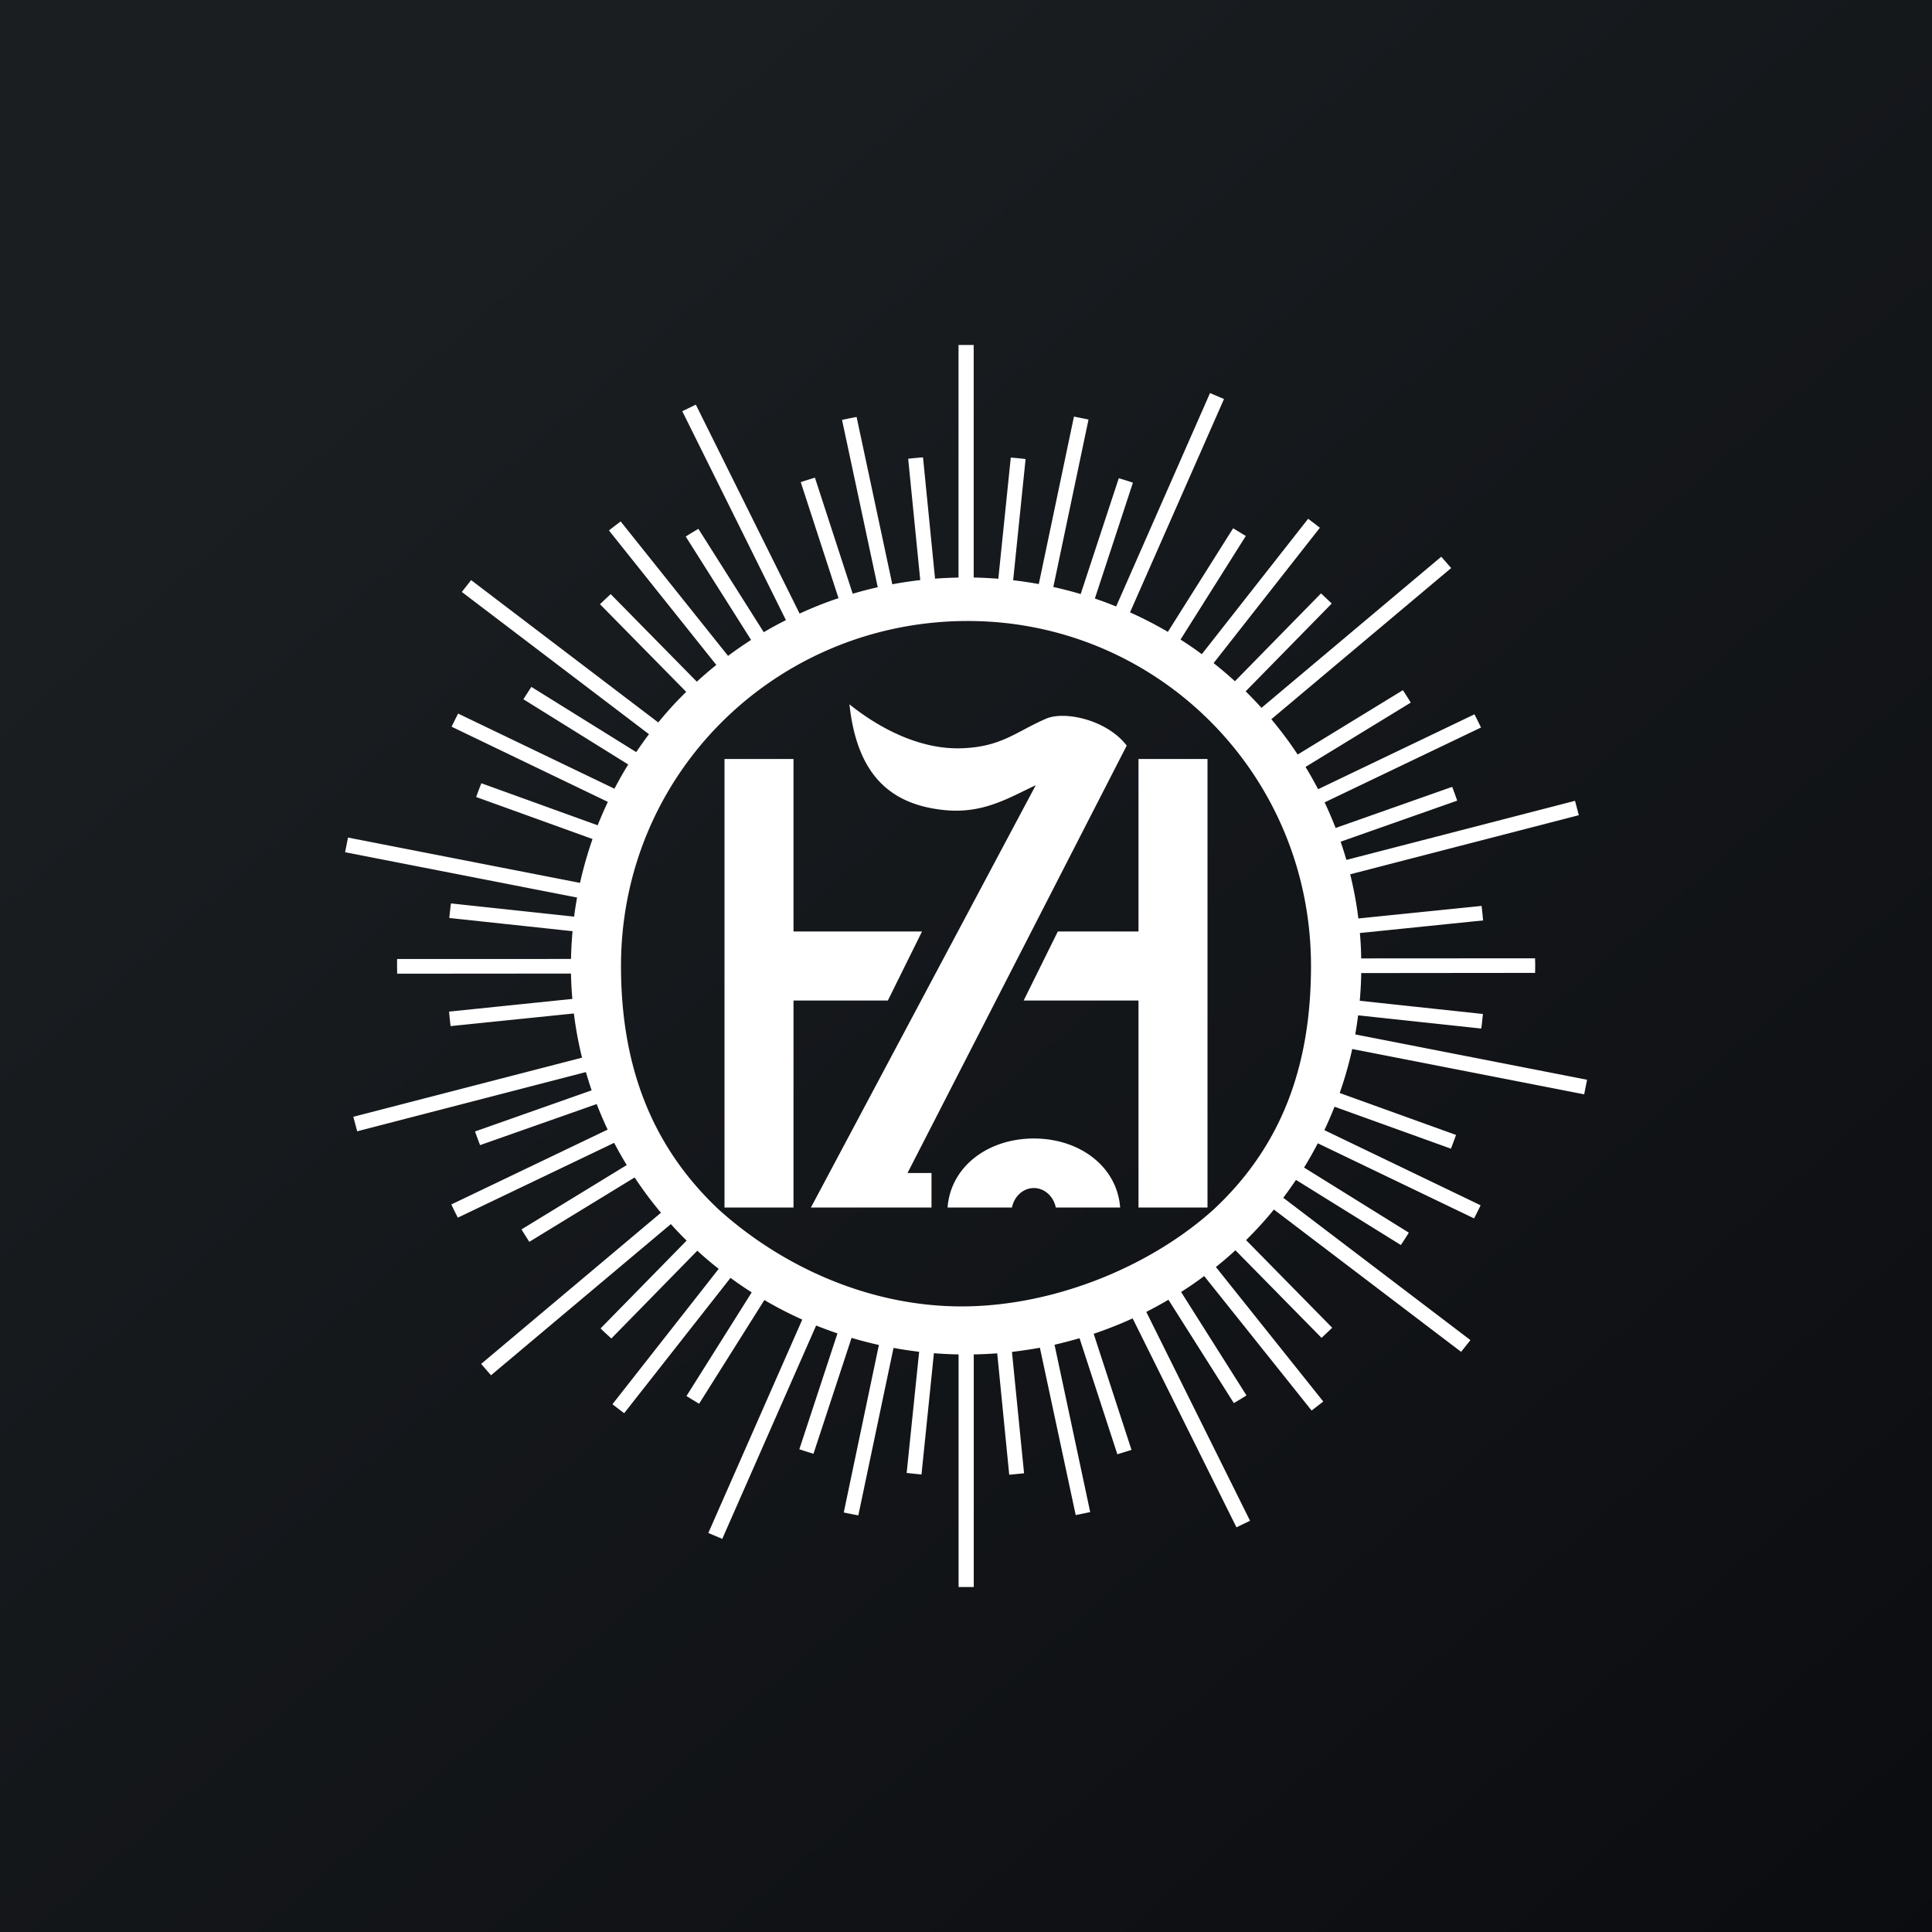 <svg xmlns="http://www.w3.org/2000/svg" width="56" height="56"><rect width="100%" height="100%" fill="#808080" stroke="none"/><path fill="url(#paint0_linear)" d="M0 0h56v56H0z"/><path fill="#fff" fill-rule="evenodd" d="m41.776 16.137.287.328-5.213 4.382c.273.327.53.668.764 1.024l3.05-1.866c.077.12.155.24.228.36l-3.051 1.865c.13.211.25.427.365.646l4.532-2.171c.065.125.127.253.19.382l-4.533 2.17c.115.245.22.49.319.742l3.379-1.192c.05.133.099.267.145.4l-3.379 1.19c.06.174.115.351.167.528l6.627-1.713.11.417-6.627 1.713c.103.419.184.845.237 1.28l3.572-.364c.016.139.03.28.044.421l-3.572.365c.022.244.035.489.038.736l5.04-.003c.002.075.004.148.004.222 0 .068-.003.136-.003.201l-5.04.005c-.005.27-.019.538-.043.803l3.57.383c-.014.14-.028.28-.048.422l-3.569-.383c-.024.185-.051.37-.084.553l6.72 1.314-.084.423-6.723-1.314c-.096.435-.217.86-.363 1.275l3.372 1.216c-.048.134-.097.267-.148.398l-3.374-1.216c-.09.23-.189.455-.294.679l4.528 2.178c-.06.128-.123.253-.189.38l-4.53-2.177c-.125.24-.256.474-.398.703l3.036 1.887a9.537 9.537 0 0 1-.23.359l-3.04-1.888c-.118.174-.241.348-.369.518l5.425 4.125-.27.341-5.426-4.125c-.253.31-.522.605-.807.886l2.497 2.54c-.102.099-.205.197-.31.293L35.81 36.24a10.9 10.9 0 0 1-.567.485l3.113 3.899-.338.261-3.114-3.898c-.216.163-.441.316-.669.462l1.895 2.998a7.61 7.61 0 0 1-.367.222l-1.895-2.995c-.21.123-.423.24-.642.352l3.007 6.054-.394.19-3.009-6.056c-.366.168-.742.315-1.129.447l1.096 3.364c-.136.044-.272.086-.41.128l-1.096-3.364c-.239.069-.48.132-.725.189l1.034 4.85c-.141.03-.28.06-.42.087l-1.038-4.85c-.266.047-.535.088-.81.12l.351 3.518c-.143.015-.285.03-.43.042l-.348-3.518c-.225.017-.452.027-.68.031V46h-.44v-6.742a10.53 10.53 0 0 1-.715-.035l-.36 3.515a17.381 17.381 0 0 1-.43-.044l.362-3.512c-.252-.03-.498-.067-.743-.112l-1.02 4.854a20.957 20.957 0 0 1-.422-.084l1.018-4.855c-.267-.06-.53-.128-.792-.206l-1.104 3.359a16.378 16.378 0 0 1-.41-.13l1.105-3.359a12.61 12.61 0 0 1-.618-.228l-2.721 6.184-.404-.171 2.723-6.185c-.378-.17-.744-.358-1.098-.567l-1.892 3.006c-.123-.073-.245-.149-.366-.223l1.891-3.005a10.95 10.95 0 0 1-.615-.42l-3.082 3.922a21.61 21.61 0 0 1-.34-.26l3.08-3.924a9.746 9.746 0 0 1-.62-.526l-2.492 2.545c-.105-.096-.21-.192-.312-.292l2.494-2.546c-.157-.154-.31-.315-.457-.478l-5.213 4.382-.286-.329 5.212-4.382a11.235 11.235 0 0 1-.763-1.023l-3.053 1.866c-.076-.119-.153-.24-.226-.36l3.05-1.865a12.53 12.53 0 0 1-.365-.644l-4.53 2.168a10.834 10.834 0 0 1-.189-.382l4.531-2.17c-.115-.243-.22-.49-.318-.74l-3.38 1.19c-.05-.13-.1-.264-.146-.396l3.38-1.192c-.06-.175-.113-.35-.167-.529l-6.628 1.716-.113-.42 6.63-1.714a10.91 10.91 0 0 1-.237-1.281l-3.573.366a12.21 12.21 0 0 1-.044-.42l3.573-.368a10.765 10.765 0 0 1-.04-.735l-5.038.004-.003-.223c0-.068 0-.134.002-.203l5.04-.001c.006-.272.02-.54.045-.805l-3.573-.383c.014-.14.03-.281.048-.422l3.57.383c.023-.185.053-.37.086-.553l-6.724-1.314.084-.425 6.725 1.314c.097-.433.218-.857.363-1.272l-3.373-1.217c.048-.134.098-.267.15-.399l3.371 1.218c.093-.23.192-.457.296-.678l-4.529-2.179c.062-.128.124-.256.19-.38l4.53 2.177c.125-.238.258-.474.4-.702l-3.038-1.89c.074-.12.153-.24.23-.359l3.039 1.89c.119-.175.242-.35.37-.519l-5.425-4.123.27-.343 5.424 4.126c.253-.31.522-.607.81-.887l-2.499-2.54c.102-.099.206-.197.31-.293l2.497 2.538c.183-.167.37-.33.565-.485l-3.112-3.898c.112-.09.225-.175.339-.262l3.113 3.897c.216-.162.44-.315.668-.462l-1.895-2.997c.12-.077.244-.151.367-.223l1.895 2.996c.21-.124.424-.241.643-.35l-3.005-6.056.393-.19 3.008 6.056c.367-.168.741-.318 1.128-.447l-1.095-3.363c.137-.045.273-.088.411-.13l1.095 3.365c.239-.071.48-.133.726-.189l-1.035-4.85c.14-.03.28-.059.422-.085l1.035 4.85c.266-.05.537-.09.81-.122l-.35-3.517c.142-.016.287-.03.43-.04l.349 3.516c.226-.018.452-.027.68-.032V10h.44v6.74c.24.005.477.017.714.035l.361-3.512c.145.011.287.025.429.043l-.36 3.512c.25.03.498.067.743.111l1.019-4.854c.141.028.283.056.422.086l-1.02 4.853c.268.058.533.128.793.205l1.104-3.357c.138.04.275.083.41.129l-1.103 3.358c.208.071.413.147.617.23l2.721-6.186.405.173-2.724 6.184c.377.169.744.358 1.097.565l1.892-3.003.367.224-1.892 3.002c.21.134.417.274.617.424l3.082-3.925c.114.086.228.172.34.26l-3.08 3.923c.212.169.418.343.618.526L38.29 17.2c.106.098.209.195.311.294l-2.495 2.545c.158.155.31.315.459.478l5.21-4.38zM29.967 33c1.327 0 2.411.81 2.501 2h-1.865c-.066-.322-.326-.564-.636-.564s-.57.242-.635.564h-1.866c.09-1.19 1.174-2 2.501-2zm2.691-11.388L26.305 34H27v1h-3.495l6.517-12.24c-.768.357-1.513.832-2.635.722-1.585-.155-2.547-1.03-2.765-3.066.95.76 2.107 1.312 3.248 1.273 1.16-.039 1.57-.475 2.45-.857.552-.237 1.775.04 2.338.78zM28.003 18C33.511 17.974 38 22.414 38 28c0 2.891-.846 5.216-2.824 7.059-1.83 1.651-4.627 2.808-7.306 2.808-2.68 0-5.206-1.157-7.037-2.808C18.873 33.216 18 30.874 18 28c0-5.586 4.496-9.974 10.003-10z"/><path fill="#fff" d="M23 35h-2V22h2v5h3.725l-.99 2H23v6zm12-13v13h-2v-6h-3.328l.989-2H33v-5h2z"/><defs><linearGradient id="paint0_linear" x1="10.418" x2="68.147" y1="9.712" y2="76.017" gradientUnits="userSpaceOnUse"><stop stop-color="#1A1E21"/><stop offset="1" stop-color="#06060A"/></linearGradient></defs></svg>